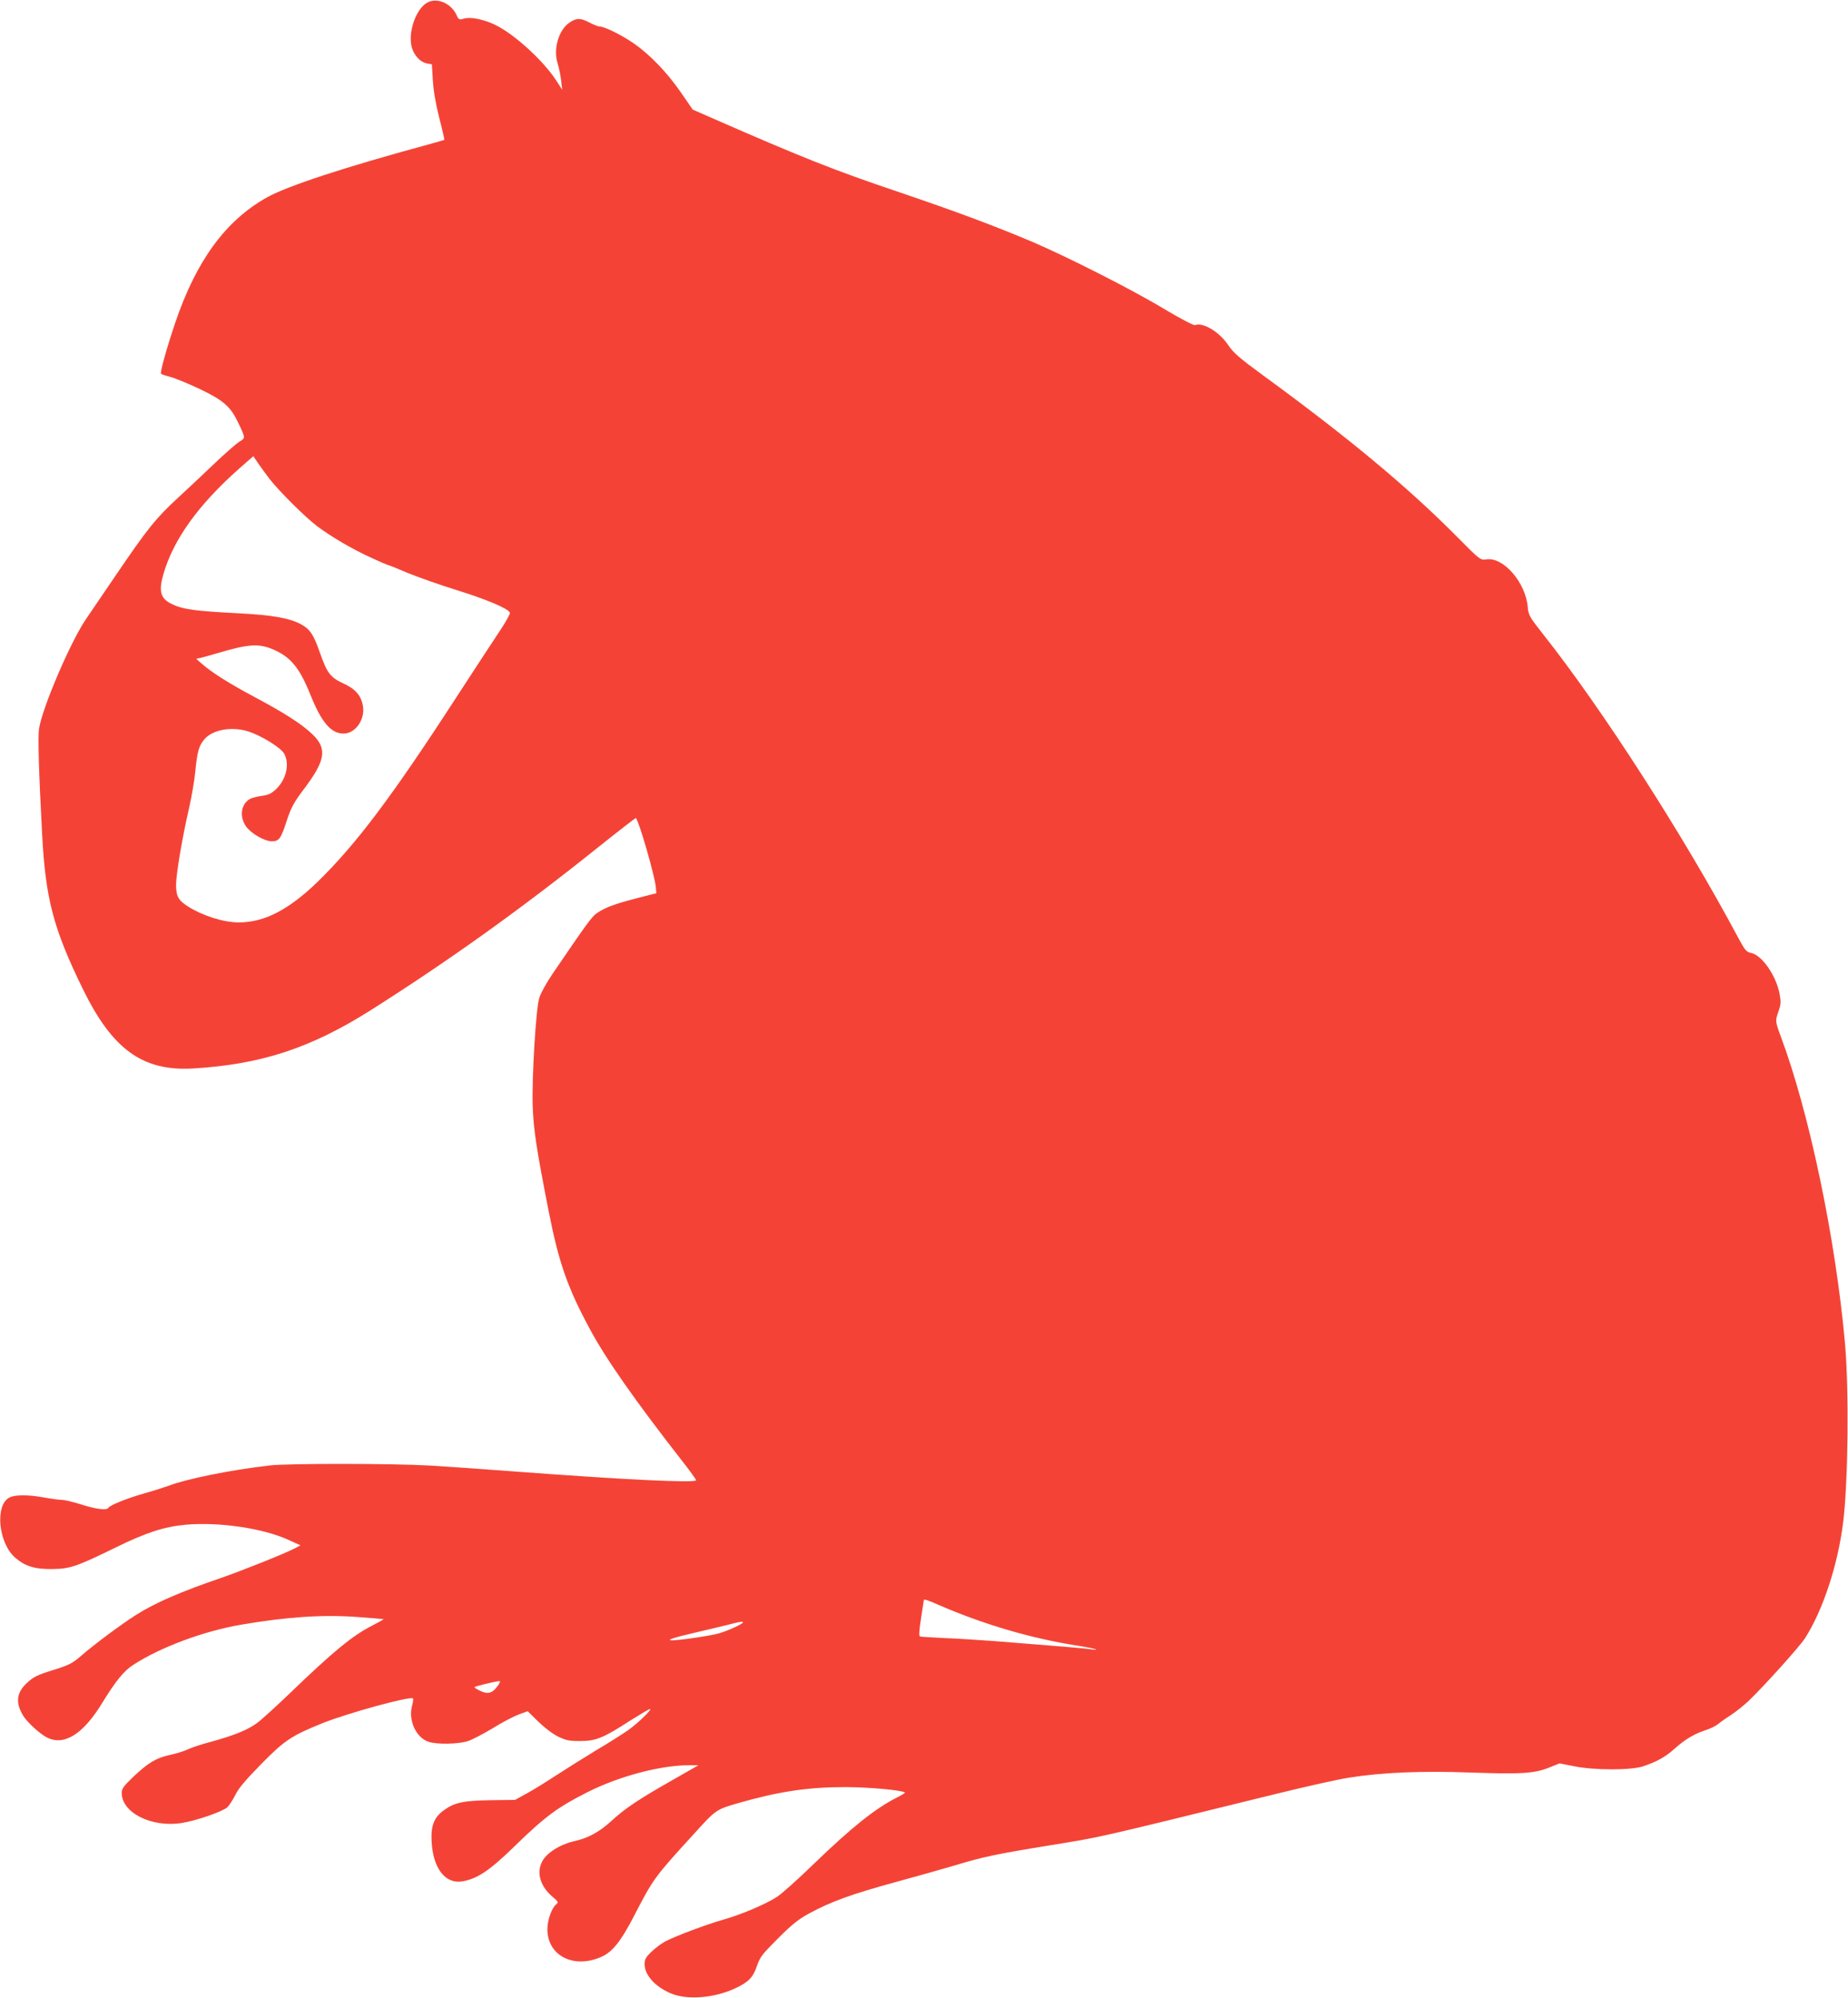 <?xml version="1.0" standalone="no"?>
<!DOCTYPE svg PUBLIC "-//W3C//DTD SVG 20010904//EN"
 "http://www.w3.org/TR/2001/REC-SVG-20010904/DTD/svg10.dtd">
<svg version="1.0" xmlns="http://www.w3.org/2000/svg"
 width="1184pt" height="1280pt" viewBox="0 0 1184 1280"
 preserveAspectRatio="xMidYMid meet">
<g transform="translate(0,1280) scale(0.1,-0.1)"
fill="#f44336" stroke="none">
<path d="M2733 12781 c-65 -41 -113 -169 -99 -264 9 -60 53 -114 100 -123 l33
-6 6 -101 c4 -67 18 -150 41 -241 20 -77 34 -141 33 -142 -1 -1 -38 -12 -82
-24 -564 -153 -925 -272 -1057 -346 -264 -149 -451 -405 -586 -804 -54 -160
-98 -317 -90 -325 3 -3 29 -12 59 -20 30 -7 115 -43 190 -78 150 -72 196 -112
244 -213 49 -103 49 -100 7 -125 -20 -13 -91 -75 -157 -138 -67 -64 -171 -162
-233 -219 -143 -132 -197 -199 -394 -489 -89 -131 -177 -260 -196 -288 -100
-146 -282 -571 -302 -705 -8 -53 -1 -284 20 -677 22 -413 72 -603 260 -988
189 -388 383 -529 705 -511 438 26 755 130 1141 374 497 315 963 648 1452
1040 134 107 245 193 246 191 21 -22 122 -374 128 -444 l3 -38 -125 -32 c-142
-37 -199 -58 -252 -93 -35 -22 -66 -66 -291 -396 -37 -55 -74 -122 -82 -150
-22 -72 -48 -516 -42 -696 6 -153 24 -271 102 -669 65 -331 121 -491 264 -756
102 -191 292 -462 595 -850 47 -60 86 -114 86 -119 0 -19 -461 3 -1190 58
-184 14 -416 30 -515 36 -245 14 -907 14 -1025 1 -252 -29 -534 -86 -654 -132
-28 -10 -100 -33 -161 -50 -107 -31 -210 -73 -221 -90 -10 -17 -78 -9 -171 21
-51 16 -108 30 -126 30 -17 0 -68 7 -112 15 -104 19 -189 19 -225 0 -93 -48
-71 -290 36 -384 65 -57 128 -76 244 -74 111 2 151 16 401 138 195 96 311 133
448 146 215 19 499 -23 661 -98 l75 -34 -35 -19 c-73 -37 -333 -141 -471 -189
-258 -88 -427 -161 -549 -239 -89 -56 -270 -191 -343 -255 -61 -53 -80 -63
-170 -92 -123 -38 -141 -47 -190 -93 -62 -60 -68 -125 -17 -207 27 -43 109
-117 154 -139 110 -52 230 24 352 225 86 140 139 205 199 243 177 114 452 216
693 257 288 49 517 65 739 49 92 -7 169 -13 170 -14 2 -2 -30 -19 -70 -40
-128 -65 -251 -166 -531 -436 -89 -85 -183 -171 -211 -191 -61 -44 -145 -78
-294 -119 -62 -16 -129 -39 -149 -49 -20 -10 -71 -26 -113 -35 -90 -20 -138
-49 -237 -142 -61 -59 -72 -74 -72 -102 0 -127 193 -223 385 -192 95 15 261
73 292 101 13 13 36 49 51 79 18 39 64 94 163 195 151 154 196 184 394 264
168 67 564 175 581 159 3 -3 0 -26 -7 -51 -23 -93 28 -201 107 -227 53 -18
194 -15 253 5 27 9 98 46 158 82 59 37 134 76 166 88 l58 21 67 -66 c41 -40
91 -78 127 -96 52 -25 71 -29 145 -29 100 1 145 19 324 135 61 38 114 70 120
70 17 0 -75 -89 -139 -135 -33 -23 -127 -83 -210 -132 -82 -50 -197 -122 -255
-160 -58 -38 -140 -89 -182 -112 l-78 -43 -157 -2 c-175 -3 -232 -15 -300 -65
-61 -44 -83 -98 -78 -196 8 -174 87 -278 198 -259 97 17 175 70 337 228 193
188 273 247 465 344 203 102 465 171 645 172 l65 0 -182 -104 c-204 -116 -290
-174 -376 -253 -78 -71 -146 -108 -231 -128 -101 -22 -191 -80 -217 -141 -31
-70 -5 -152 71 -217 37 -31 39 -35 24 -48 -30 -24 -56 -99 -57 -158 -1 -169
165 -257 343 -180 72 31 126 97 211 261 125 242 130 249 383 526 145 160 143
158 291 201 257 73 442 101 679 101 152 0 369 -20 384 -35 2 -2 -20 -16 -50
-31 -139 -70 -291 -191 -536 -428 -100 -97 -206 -192 -235 -210 -77 -49 -229
-113 -342 -145 -106 -30 -302 -103 -373 -140 -23 -12 -62 -41 -87 -65 -38 -36
-45 -49 -45 -81 0 -68 65 -142 164 -185 103 -46 279 -33 415 30 88 41 116 71
141 145 19 56 33 74 135 176 92 92 132 123 202 161 136 74 272 123 546 198
139 38 313 87 387 109 177 54 269 73 596 126 363 60 250 34 1474 335 179 44
381 89 450 100 211 34 468 45 790 33 320 -11 398 -6 495 32 l67 27 91 -18
c130 -27 370 -27 447 0 88 30 143 61 201 114 64 57 124 93 197 117 29 9 65 27
80 39 15 13 52 39 82 58 30 19 80 60 112 89 100 96 327 348 362 402 116 181
211 471 245 744 32 259 38 855 11 1153 -60 667 -229 1475 -411 1960 -36 98
-36 99 -13 164 14 41 15 57 6 106 -22 120 -114 252 -185 265 -28 6 -38 17 -81
98 -349 653 -868 1461 -1246 1939 -92 117 -97 126 -102 179 -13 157 -157 323
-266 305 -37 -5 -39 -5 -187 145 -315 318 -699 637 -1233 1027 -163 119 -199
151 -233 201 -57 85 -161 148 -213 128 -8 -3 -96 43 -198 104 -202 122 -613
330 -838 427 -240 102 -497 198 -854 319 -424 143 -618 220 -1214 481 l-114
50 -75 109 c-88 128 -200 244 -301 314 -76 53 -189 109 -219 109 -10 0 -39 11
-65 25 -59 31 -84 31 -130 0 -69 -47 -105 -170 -75 -262 8 -26 18 -75 22 -108
l7 -60 -40 62 c-84 128 -272 299 -394 356 -72 34 -154 50 -195 38 -31 -9 -34
-8 -49 25 -37 77 -130 113 -191 75z m-1005 -3051 c64 -81 225 -241 302 -300
91 -69 233 -152 358 -208 50 -23 95 -42 98 -42 3 0 59 -22 124 -50 65 -27 207
-77 316 -111 190 -59 331 -118 341 -145 2 -7 -23 -53 -56 -103 -33 -49 -158
-240 -277 -423 -424 -655 -653 -958 -900 -1199 -186 -179 -340 -259 -504 -259
-97 0 -231 42 -327 103 -61 39 -75 66 -75 139 1 72 40 303 84 493 16 72 34
175 39 230 13 130 23 168 60 210 53 60 171 81 275 50 84 -25 217 -107 236
-146 34 -66 12 -161 -51 -223 -31 -30 -49 -39 -92 -45 -30 -4 -64 -13 -76 -19
-58 -32 -71 -111 -28 -175 33 -47 118 -97 167 -97 47 0 58 16 98 140 26 77 43
109 107 194 139 184 151 259 55 351 -67 65 -183 139 -371 239 -161 86 -273
156 -340 215 l-34 30 29 6 c16 4 67 18 114 32 193 57 258 61 350 22 113 -49
169 -117 239 -291 71 -177 132 -248 212 -248 77 0 140 91 124 179 -12 65 -48
107 -125 142 -84 39 -105 67 -151 199 -41 117 -63 149 -124 182 -72 38 -181
57 -388 68 -294 15 -368 26 -439 61 -70 35 -82 81 -52 187 64 225 225 448 488
681 l89 78 35 -51 c19 -28 51 -71 70 -96z m4279 -7210 c294 -128 600 -218 903
-265 102 -16 159 -33 70 -21 -44 6 -210 20 -605 51 -104 8 -253 17 -330 20
-77 4 -145 8 -151 10 -7 2 -5 39 7 116 10 63 18 115 18 117 2 7 28 -1 88 -28z
m-1247 -115 c0 -9 -95 -53 -150 -69 -51 -16 -257 -46 -305 -46 -39 1 8 17 150
50 77 18 172 40 210 50 76 20 95 23 95 15z m-1571 -406 c-33 -47 -61 -56 -109
-34 -22 10 -40 21 -40 25 0 5 119 34 158 39 9 1 6 -10 -9 -30z"/>
</g>
</svg>
